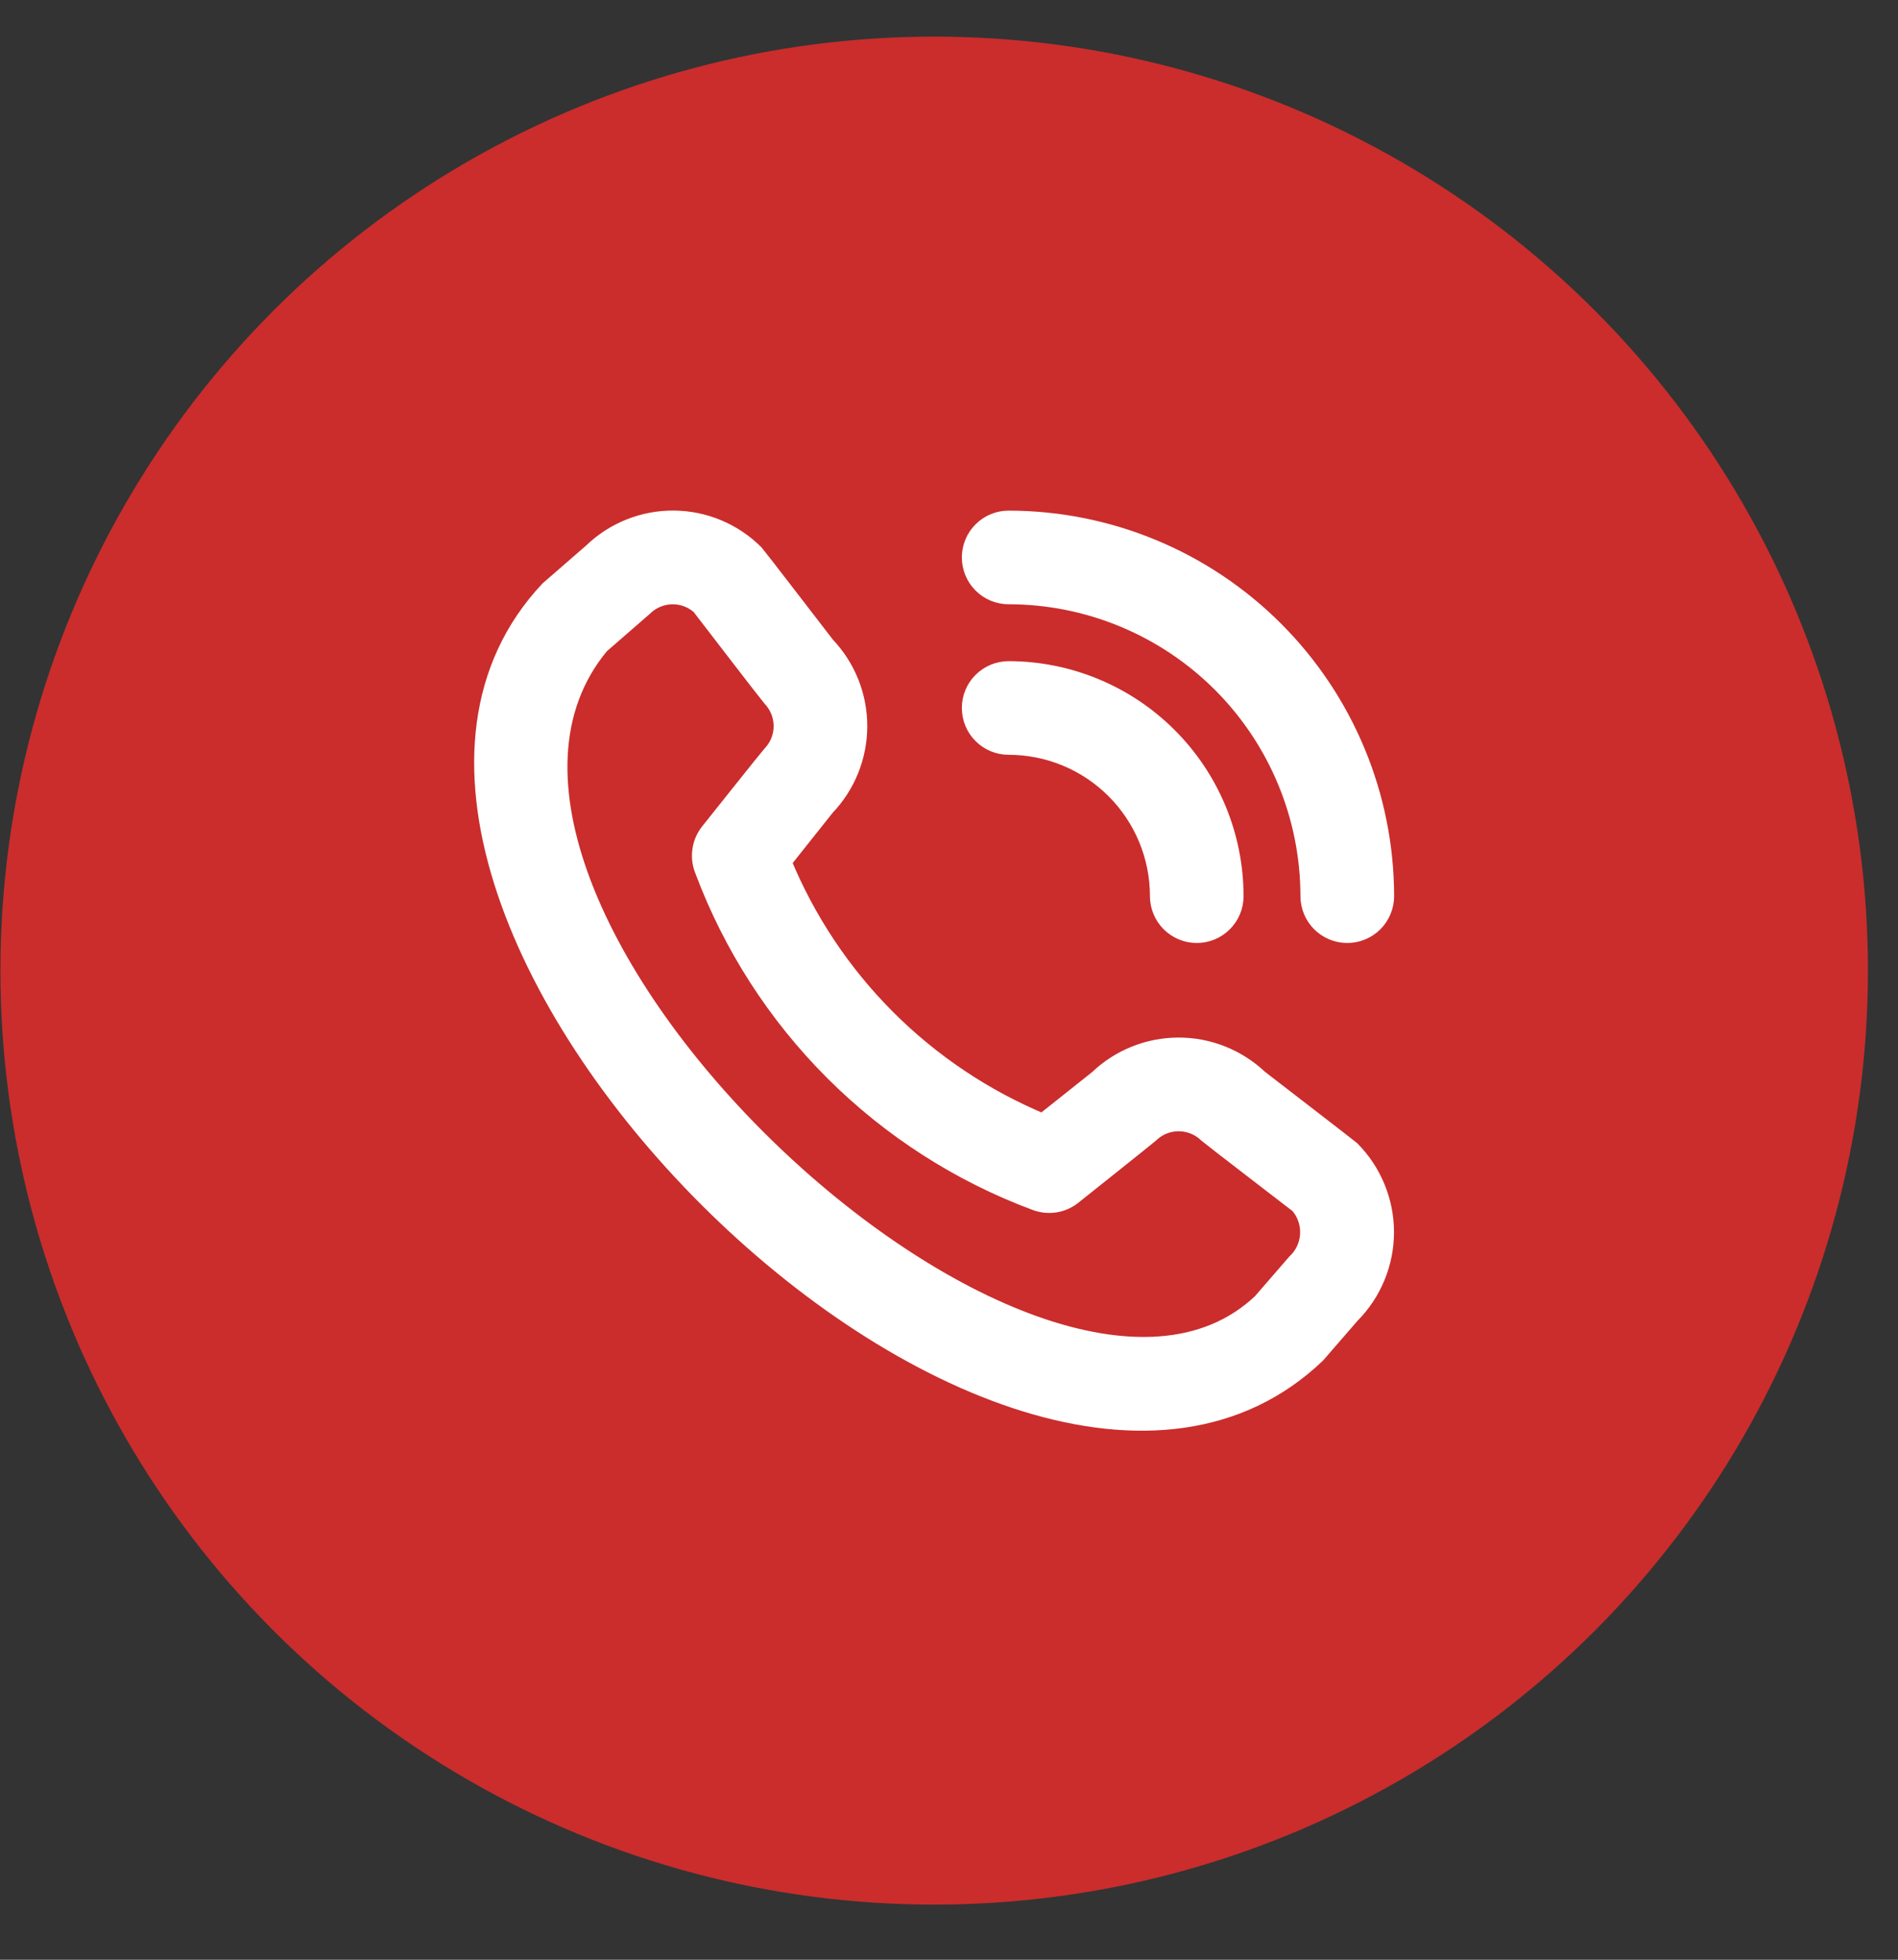 <svg width="31" height="32" viewBox="0 0 31 32" fill="none" xmlns="http://www.w3.org/2000/svg">
<rect x="0" y="0" width="31" height="32" fill="#333333" stroke="none"/>
<circle cx="15.258" cy="15.849" r="15.251" fill="#CA2D2C"/>
<path d="M15.86 9.102C15.86 8.939 15.924 8.783 16.04 8.668C16.155 8.552 16.311 8.488 16.474 8.488C18.104 8.489 19.666 9.137 20.818 10.29C21.97 11.442 22.618 13.004 22.62 14.633C22.62 14.796 22.555 14.952 22.44 15.068C22.324 15.183 22.168 15.248 22.005 15.248C21.842 15.248 21.686 15.183 21.57 15.068C21.455 14.952 21.39 14.796 21.39 14.633C21.389 13.33 20.871 12.08 19.949 11.158C19.027 10.237 17.778 9.718 16.474 9.717C16.311 9.717 16.155 9.652 16.04 9.537C15.924 9.422 15.86 9.265 15.86 9.102ZM16.474 12.175C17.126 12.175 17.751 12.434 18.212 12.895C18.673 13.356 18.932 13.981 18.932 14.633C18.932 14.796 18.997 14.952 19.112 15.068C19.228 15.183 19.384 15.248 19.547 15.248C19.71 15.248 19.866 15.183 19.981 15.068C20.097 14.952 20.161 14.796 20.161 14.633C20.16 13.655 19.772 12.718 19.08 12.027C18.389 11.336 17.452 10.947 16.474 10.946C16.311 10.946 16.155 11.011 16.04 11.126C15.924 11.241 15.86 11.397 15.86 11.56C15.86 11.723 15.924 11.88 16.04 11.995C16.155 12.11 16.311 12.175 16.474 12.175ZM22.062 18.774C22.418 19.132 22.618 19.615 22.618 20.12C22.618 20.624 22.418 21.108 22.062 21.465L21.503 22.11C16.47 26.928 4.222 14.684 8.966 9.634L9.673 9.02C10.03 8.674 10.51 8.482 11.008 8.487C11.505 8.491 11.981 8.692 12.332 9.044C12.351 9.063 13.49 10.543 13.49 10.543C13.828 10.898 14.016 11.369 14.015 11.859C14.014 12.349 13.825 12.82 13.486 13.174L12.774 14.069C13.168 15.026 13.747 15.896 14.478 16.628C15.209 17.36 16.077 17.941 17.033 18.337L17.934 17.621C18.288 17.282 18.758 17.093 19.248 17.092C19.738 17.091 20.21 17.28 20.565 17.617C20.565 17.617 22.043 18.756 22.062 18.774ZM21.217 19.668C21.217 19.668 19.746 18.537 19.727 18.518C19.6 18.392 19.429 18.322 19.251 18.322C19.073 18.322 18.902 18.392 18.775 18.518C18.758 18.535 17.519 19.522 17.519 19.522C17.435 19.589 17.336 19.633 17.23 19.649C17.125 19.665 17.017 19.654 16.917 19.616C15.679 19.155 14.553 18.433 13.618 17.499C12.683 16.565 11.959 15.441 11.496 14.203C11.455 14.102 11.442 13.992 11.458 13.884C11.473 13.776 11.517 13.674 11.585 13.588C11.585 13.588 12.573 12.348 12.59 12.332C12.715 12.206 12.786 12.035 12.786 11.856C12.786 11.678 12.715 11.507 12.59 11.38C12.571 11.362 11.439 9.89 11.439 9.89C11.311 9.775 11.143 9.713 10.97 9.718C10.798 9.722 10.634 9.792 10.511 9.914L9.804 10.529C6.337 14.698 16.951 24.723 20.605 21.27L21.164 20.625C21.296 20.503 21.374 20.336 21.384 20.157C21.394 19.979 21.334 19.803 21.217 19.668Z" fill="white" stroke="white" stroke-width="0.3"/>
</svg>
